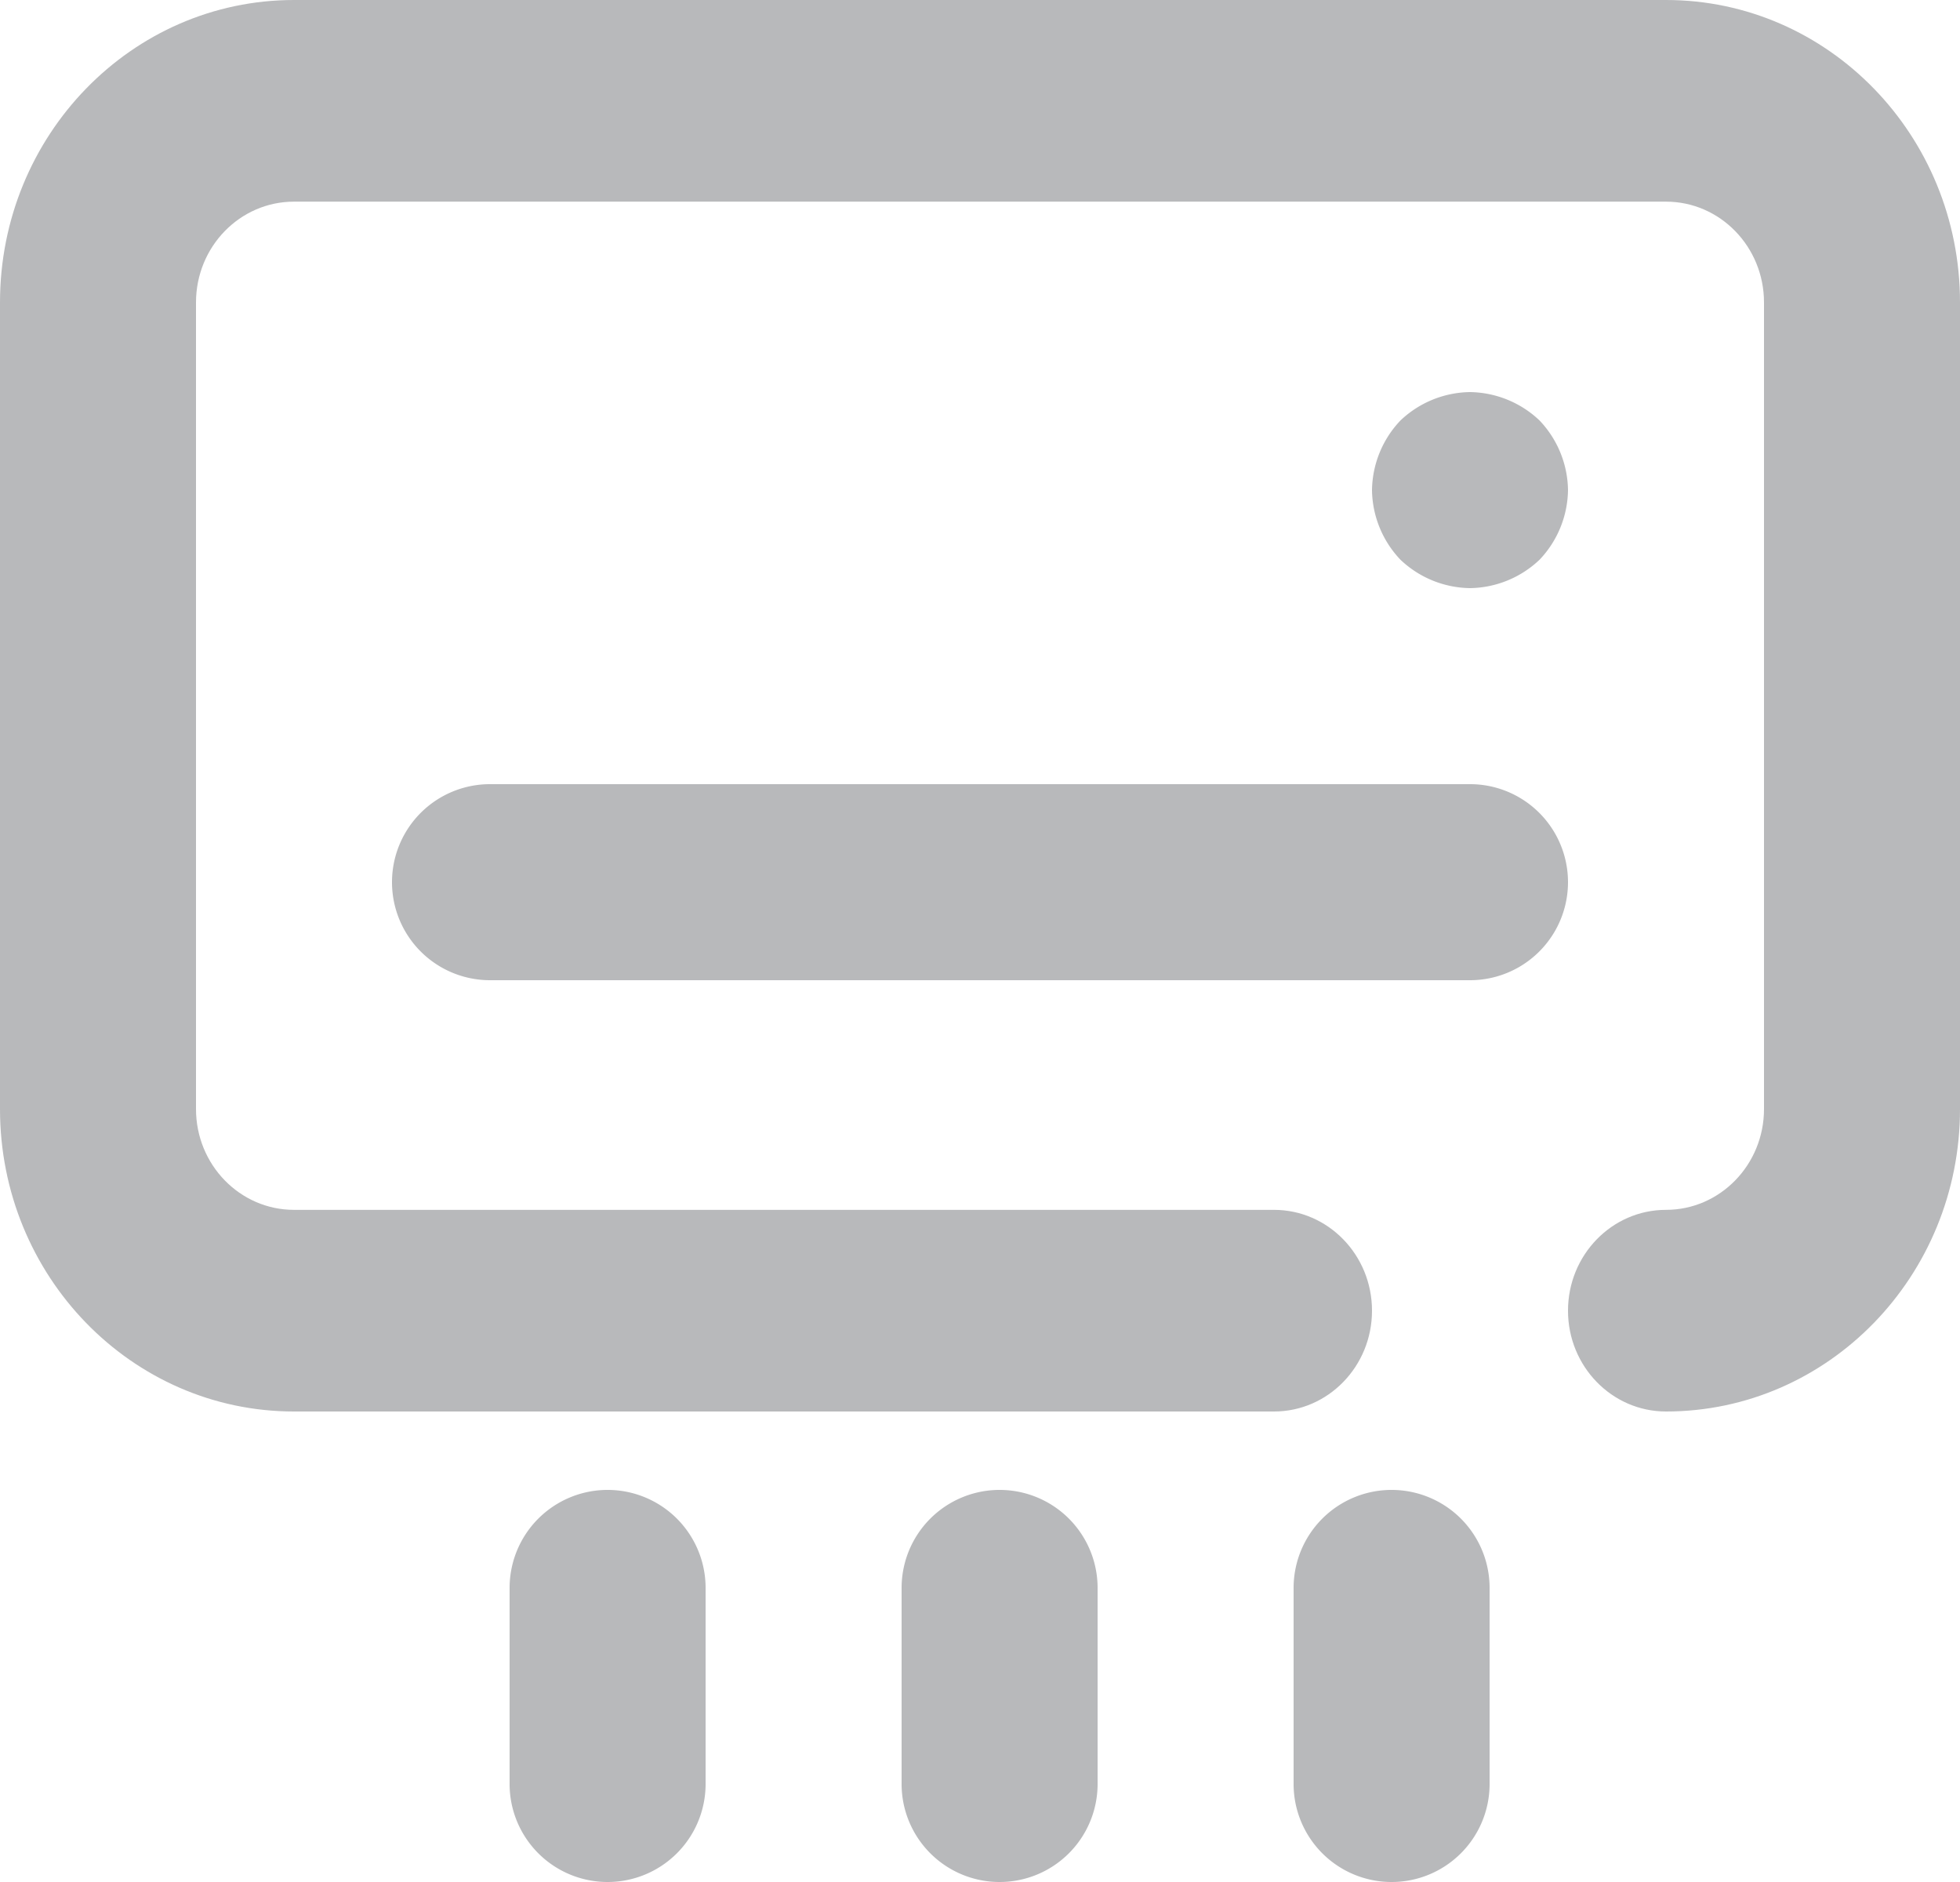 <svg width="50" height="48" xmlns="http://www.w3.org/2000/svg"><g fill="#B8B9BB" fill-rule="nonzero"><path d="M42.5 36c-1.38 0-2.5-1.151-2.5-2.571 0-1.42 1.12-2.572 2.5-2.572s2.5-1.151 2.5-2.571V7.714c0-1.42-1.12-2.571-2.5-2.571h-35C6.12 5.143 5 6.294 5 7.714v20.572c0 1.42 1.12 2.571 2.5 2.571h25c1.38 0 2.5 1.151 2.5 2.572C35 34.849 33.88 36 32.5 36h-25C3.358 36 0 32.546 0 28.286V7.714C0 3.454 3.358 0 7.5 0h35C46.642 0 50 3.454 50 7.714v20.572C50 32.546 46.642 36 42.5 36Z"/><path d="M35.725 14.275A2.625 2.625 0 0 1 35 12.5c.01-.662.268-1.296.725-1.775A2.625 2.625 0 0 1 37.5 10c.662.01 1.296.268 1.775.725.457.48.716 1.113.725 1.775a2.625 2.625 0 0 1-.725 1.775A2.625 2.625 0 0 1 37.5 15a2.625 2.625 0 0 1-1.775-.725ZM37.5 25h-25a2.5 2.5 0 1 1 0-5h25a2.5 2.5 0 1 1 0 5ZM15.5 48a2.5 2.5 0 0 1-2.5-2.5v-5a2.5 2.5 0 1 1 5 0v5a2.5 2.5 0 0 1-2.5 2.5ZM25.5 48a2.5 2.5 0 0 1-2.5-2.5v-5a2.5 2.5 0 1 1 5 0v5a2.5 2.5 0 0 1-2.5 2.5ZM35.5 48a2.5 2.5 0 0 1-2.5-2.5v-5a2.5 2.5 0 1 1 5 0v5a2.5 2.5 0 0 1-2.5 2.5Z"/></g></svg>